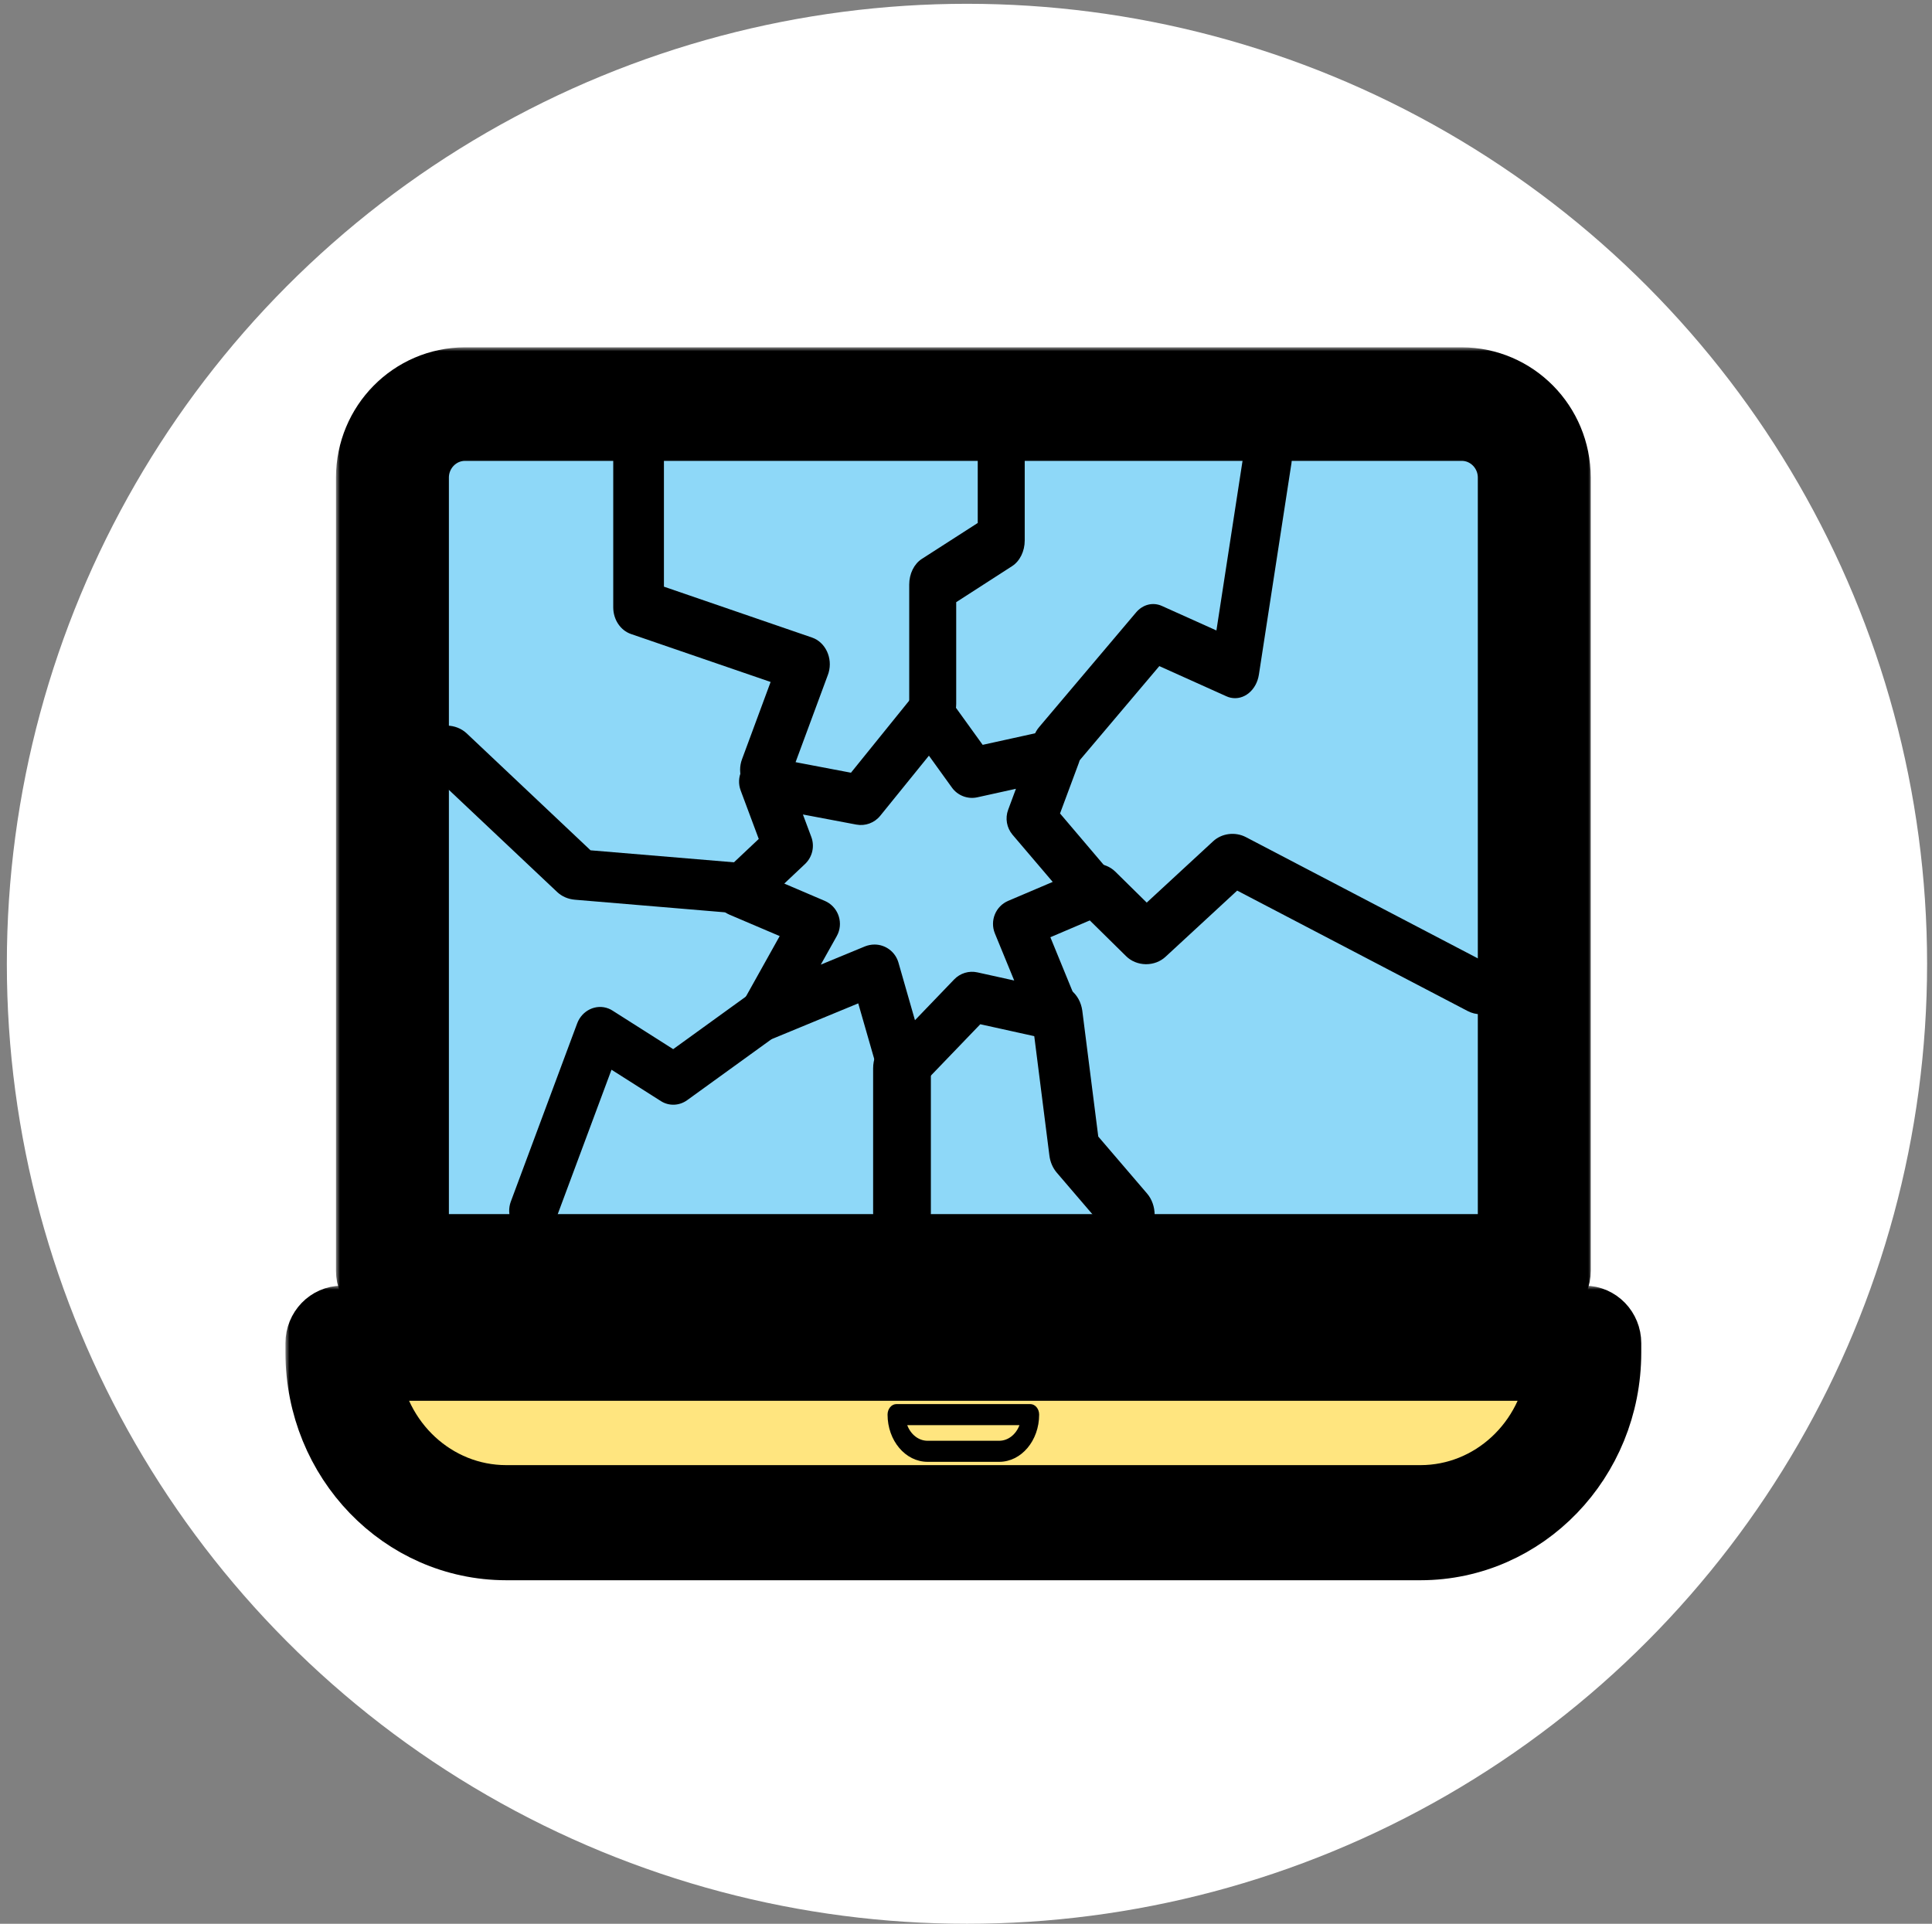 <?xml version="1.0" encoding="UTF-8"?> <svg xmlns="http://www.w3.org/2000/svg" width="243" height="242" viewBox="0 0 243 242" fill="none"><rect x="0" y="0" width="243" height="242" fill="#808080" stroke="none"/><title id="screen-replacement-icon-title">Laptop Screen Replacement Service</title><desc id="screen-replacement-icon-desc">Check out our cost-efficient laptop screen replacement services for Windows and MacBook Laptops.</desc><circle cx="121.622" cy="121.239" r="120.761" fill="white"></circle><rect x="48.983" y="170.27" width="147.093" height="16.344" fill="#FFE57F"></rect><rect x="49" y="51" width="144" height="106" fill="#8ED8F8"></rect><mask id="path-4-outside-1_34_822" maskUnits="userSpaceOnUse" x="42.259" y="43.692" width="158" height="124" fill="black"><rect fill="white" x="42.259" y="43.692" width="158" height="124"></rect><path d="M52.46 156.729H189.875V60.075C189.87 56.705 187.177 53.975 183.849 53.975H58.486C55.158 53.98 52.466 56.711 52.46 60.075V156.729ZM192.975 163.006H49.36C47.648 163.006 46.259 161.6 46.259 159.867V60.075C46.265 53.24 51.739 47.703 58.486 47.692H183.849C190.601 47.698 196.071 53.24 196.076 60.075V159.867C196.081 161.6 194.693 163.006 192.975 163.006Z"></path></mask><path d="M52.46 156.729H189.875V60.075C189.87 56.705 187.177 53.975 183.849 53.975H58.486C55.158 53.98 52.466 56.711 52.46 60.075V156.729ZM192.975 163.006H49.36C47.648 163.006 46.259 161.6 46.259 159.867V60.075C46.265 53.24 51.739 47.703 58.486 47.692H183.849C190.601 47.698 196.071 53.24 196.076 60.075V159.867C196.081 161.6 194.693 163.006 192.975 163.006Z" fill="#BCBEC0"></path><path d="M52.46 156.729H189.875V60.075C189.87 56.705 187.177 53.975 183.849 53.975H58.486C55.158 53.98 52.466 56.711 52.46 60.075V156.729ZM192.975 163.006H49.36C47.648 163.006 46.259 161.6 46.259 159.867V60.075C46.265 53.24 51.739 47.703 58.486 47.692H183.849C190.601 47.698 196.071 53.24 196.076 60.075V159.867C196.081 161.6 194.693 163.006 192.975 163.006Z" stroke="black" stroke-width="8" mask="url(#path-4-outside-1_34_822)"></path><path d="M114.109 179.277C114.555 180.468 115.553 181.238 116.654 181.24H125.679C126.782 181.238 127.78 180.468 128.224 179.277H114.109ZM125.681 183.889H116.656C113.883 183.885 111.638 181.229 111.634 177.95C111.634 177.219 112.135 176.625 112.754 176.625H129.581C130.2 176.625 130.701 177.219 130.701 177.95C130.699 181.231 128.454 183.887 125.681 183.889Z" fill="black"></path><mask id="path-6-outside-2_34_822" maskUnits="userSpaceOnUse" x="35.903" y="161.73" width="171" height="38" fill="black"><rect fill="white" x="35.903" y="161.73" width="171" height="38"></rect><path d="M46.265 172.211C47.28 181.374 54.757 188.293 63.651 188.304H178.685C187.578 188.293 195.055 181.374 196.07 172.211H46.265ZM178.685 194.785H63.651C50.543 194.768 39.919 183.756 39.903 170.156V168.97C39.903 167.181 41.303 165.73 43.028 165.73H199.307C201.032 165.73 202.432 167.181 202.432 168.97V170.156C202.416 183.756 191.797 194.768 178.685 194.785Z"></path></mask><path d="M46.265 172.211C47.28 181.374 54.757 188.293 63.651 188.304H178.685C187.578 188.293 195.055 181.374 196.07 172.211H46.265ZM178.685 194.785H63.651C50.543 194.768 39.919 183.756 39.903 170.156V168.97C39.903 167.181 41.303 165.73 43.028 165.73H199.307C201.032 165.73 202.432 167.181 202.432 168.97V170.156C202.416 183.756 191.797 194.768 178.685 194.785Z" fill="#BCBEC0"></path><path d="M46.265 172.211C47.28 181.374 54.757 188.293 63.651 188.304H178.685C187.578 188.293 195.055 181.374 196.07 172.211H46.265ZM178.685 194.785H63.651C50.543 194.768 39.919 183.756 39.903 170.156V168.97C39.903 167.181 41.303 165.73 43.028 165.73H199.307C201.032 165.73 202.432 167.181 202.432 168.97V170.156C202.416 183.756 191.797 194.768 178.685 194.785Z" stroke="black" stroke-width="8" mask="url(#path-6-outside-2_34_822)"></path><path d="M109.997 118.818C111.393 118.818 112.619 119.748 113.005 121.093L115.081 128.337L120.011 123.207C120.765 122.421 121.873 122.082 122.933 122.319L127.563 123.341L125.133 117.42C124.48 115.822 125.224 113.994 126.808 113.322L132.407 110.939L127.354 105.007C126.616 104.136 126.402 102.931 126.803 101.861L127.782 99.225L122.928 100.296C121.713 100.565 120.45 100.081 119.722 99.064L116.837 95.058L110.714 102.619C109.986 103.517 108.83 103.942 107.7 103.727L100.988 102.458L102.043 105.281C102.487 106.47 102.177 107.809 101.261 108.68L98.644 111.149L103.729 113.322C105.324 113.999 106.068 115.844 105.399 117.441C105.351 117.549 105.302 117.656 105.244 117.758L103.236 121.346L108.798 119.049C109.178 118.899 109.584 118.818 109.997 118.818ZM113.567 137.582C113.31 137.582 113.058 137.55 112.812 137.491C111.725 137.222 110.869 136.388 110.558 135.307L107.947 126.218L97.285 130.623C95.684 131.279 93.854 130.51 93.201 128.897C92.842 128.009 92.901 127.003 93.367 126.17L98.066 117.753L91.756 115.064C90.161 114.386 89.417 112.542 90.091 110.939C90.262 110.536 90.514 110.17 90.83 109.874L95.433 105.534L93.158 99.435C92.548 97.806 93.367 95.993 94.988 95.38C95.529 95.176 96.112 95.127 96.68 95.235L107.031 97.203L114.546 87.899C115.638 86.549 117.608 86.345 118.951 87.437C119.165 87.609 119.352 87.813 119.518 88.039L123.597 93.697L132.075 91.831C133.766 91.46 135.436 92.53 135.806 94.229C135.934 94.821 135.891 95.439 135.677 96.009L133.327 102.329L139.938 110.111C141.062 111.434 140.906 113.418 139.595 114.548C139.349 114.757 139.076 114.93 138.782 115.053L132.112 117.898L135.634 126.503C136.293 128.111 135.533 129.951 133.932 130.612C133.344 130.86 132.691 130.913 132.064 130.779L123.297 128.843L115.82 136.619C115.236 137.238 114.423 137.588 113.567 137.582Z" fill="black"></path><path d="M117.313 92.183C115.681 92.183 114.358 90.554 114.358 88.546V73.535C114.358 72.18 114.969 70.936 115.944 70.308L122.976 65.788V57.686C122.976 55.677 124.299 54.048 125.931 54.048C127.562 54.048 128.886 55.677 128.886 57.686V67.989C128.886 69.344 128.274 70.588 127.299 71.216L120.268 75.749V88.552C120.263 90.56 118.939 92.183 117.313 92.183Z" fill="black"></path><path d="M132.842 97.631C131.159 97.631 129.793 96.016 129.793 94.025C129.793 93.069 130.117 92.151 130.69 91.473L142.891 77.041C143.741 76.037 145.007 75.716 146.133 76.222L152.997 79.31L156.426 57.037C156.713 55.077 158.297 53.758 159.955 54.103C161.612 54.442 162.722 56.316 162.436 58.276C162.43 58.295 162.43 58.313 162.425 58.332L158.339 84.864C158.037 86.825 156.447 88.125 154.79 87.768C154.607 87.731 154.425 87.669 154.253 87.589L145.815 83.792L135.042 96.534C134.458 97.237 133.666 97.631 132.842 97.631Z" fill="black"></path><path d="M99.624 122.298C101.272 122.606 102.345 124.263 102.02 125.998C101.864 126.83 101.398 127.571 100.727 128.057L86.433 138.393C85.437 139.112 84.145 139.16 83.126 138.513L76.912 134.565L69.924 153.339C69.324 154.994 67.558 155.853 65.992 155.249C64.425 154.65 63.645 152.814 64.245 151.159C64.253 151.144 64.256 151.128 64.264 151.112L72.59 128.748C73.205 127.096 74.973 126.254 76.537 126.869C76.709 126.935 76.877 127.022 77.033 127.123L84.672 131.977L97.293 122.85C97.979 122.345 98.818 122.147 99.624 122.298Z" fill="black"></path><path d="M142.042 156.65C141.209 156.65 140.408 156.26 139.809 155.56L132.912 147.507C132.421 146.929 132.094 146.183 131.991 145.372L129.839 128.397C129.545 126.327 130.711 124.367 132.449 124.017C134.186 123.666 135.832 125.055 136.126 127.125C136.131 127.17 136.137 127.216 136.142 127.255L138.136 142.971L144.271 150.135C145.529 151.601 145.551 154.009 144.32 155.508C143.721 156.241 142.903 156.65 142.042 156.65Z" fill="black"></path><path d="M113.45 156.65C111.444 156.65 109.818 154.822 109.818 152.568V134.4C109.818 132.146 111.444 130.318 113.45 130.318C115.455 130.318 117.082 132.146 117.082 134.4V152.568C117.082 154.822 115.455 156.65 113.45 156.65Z" fill="black"></path><path d="M92.673 114.877C92.564 114.877 92.449 114.877 92.341 114.861L72.308 113.179C71.456 113.108 70.665 112.766 70.079 112.21L53.568 96.634C52.233 95.349 52.312 93.335 53.737 92.133C55.139 90.952 57.338 90.995 58.679 92.236L74.277 106.964L92.993 108.531C94.938 108.694 96.364 110.251 96.183 111.998C96.014 113.631 94.491 114.883 92.673 114.883V114.877Z" fill="black"></path><path d="M96.271 100.355C94.51 100.349 93.083 98.774 93.088 96.832C93.088 96.381 93.17 95.936 93.323 95.521L96.925 85.787L79.371 79.757C78.035 79.3 77.131 77.935 77.131 76.396V57.565C77.131 55.623 78.559 54.048 80.319 54.048C82.079 54.048 83.507 55.623 83.507 57.565V73.799L102.14 80.202C103.819 80.785 104.751 82.763 104.222 84.615C104.195 84.711 104.168 84.801 104.13 84.891L99.214 98.179C98.729 99.483 97.568 100.349 96.271 100.355Z" fill="black"></path><path d="M186.275 127.589C185.681 127.589 185.099 127.448 184.587 127.176L155.608 112.031L146.59 120.362C145.943 120.96 145.072 121.291 144.154 121.291H144.096C143.166 121.275 142.278 120.916 141.642 120.286L135.248 113.988C133.96 112.7 134.042 110.689 135.436 109.494C136.819 108.315 138.972 108.374 140.272 109.641L144.231 113.542L152.584 105.826C153.679 104.815 155.367 104.603 156.714 105.31L187.969 121.65C189.622 122.514 190.211 124.454 189.275 125.981C188.664 126.98 187.516 127.6 186.269 127.594V127.589H186.275Z" fill="black"></path></svg> 